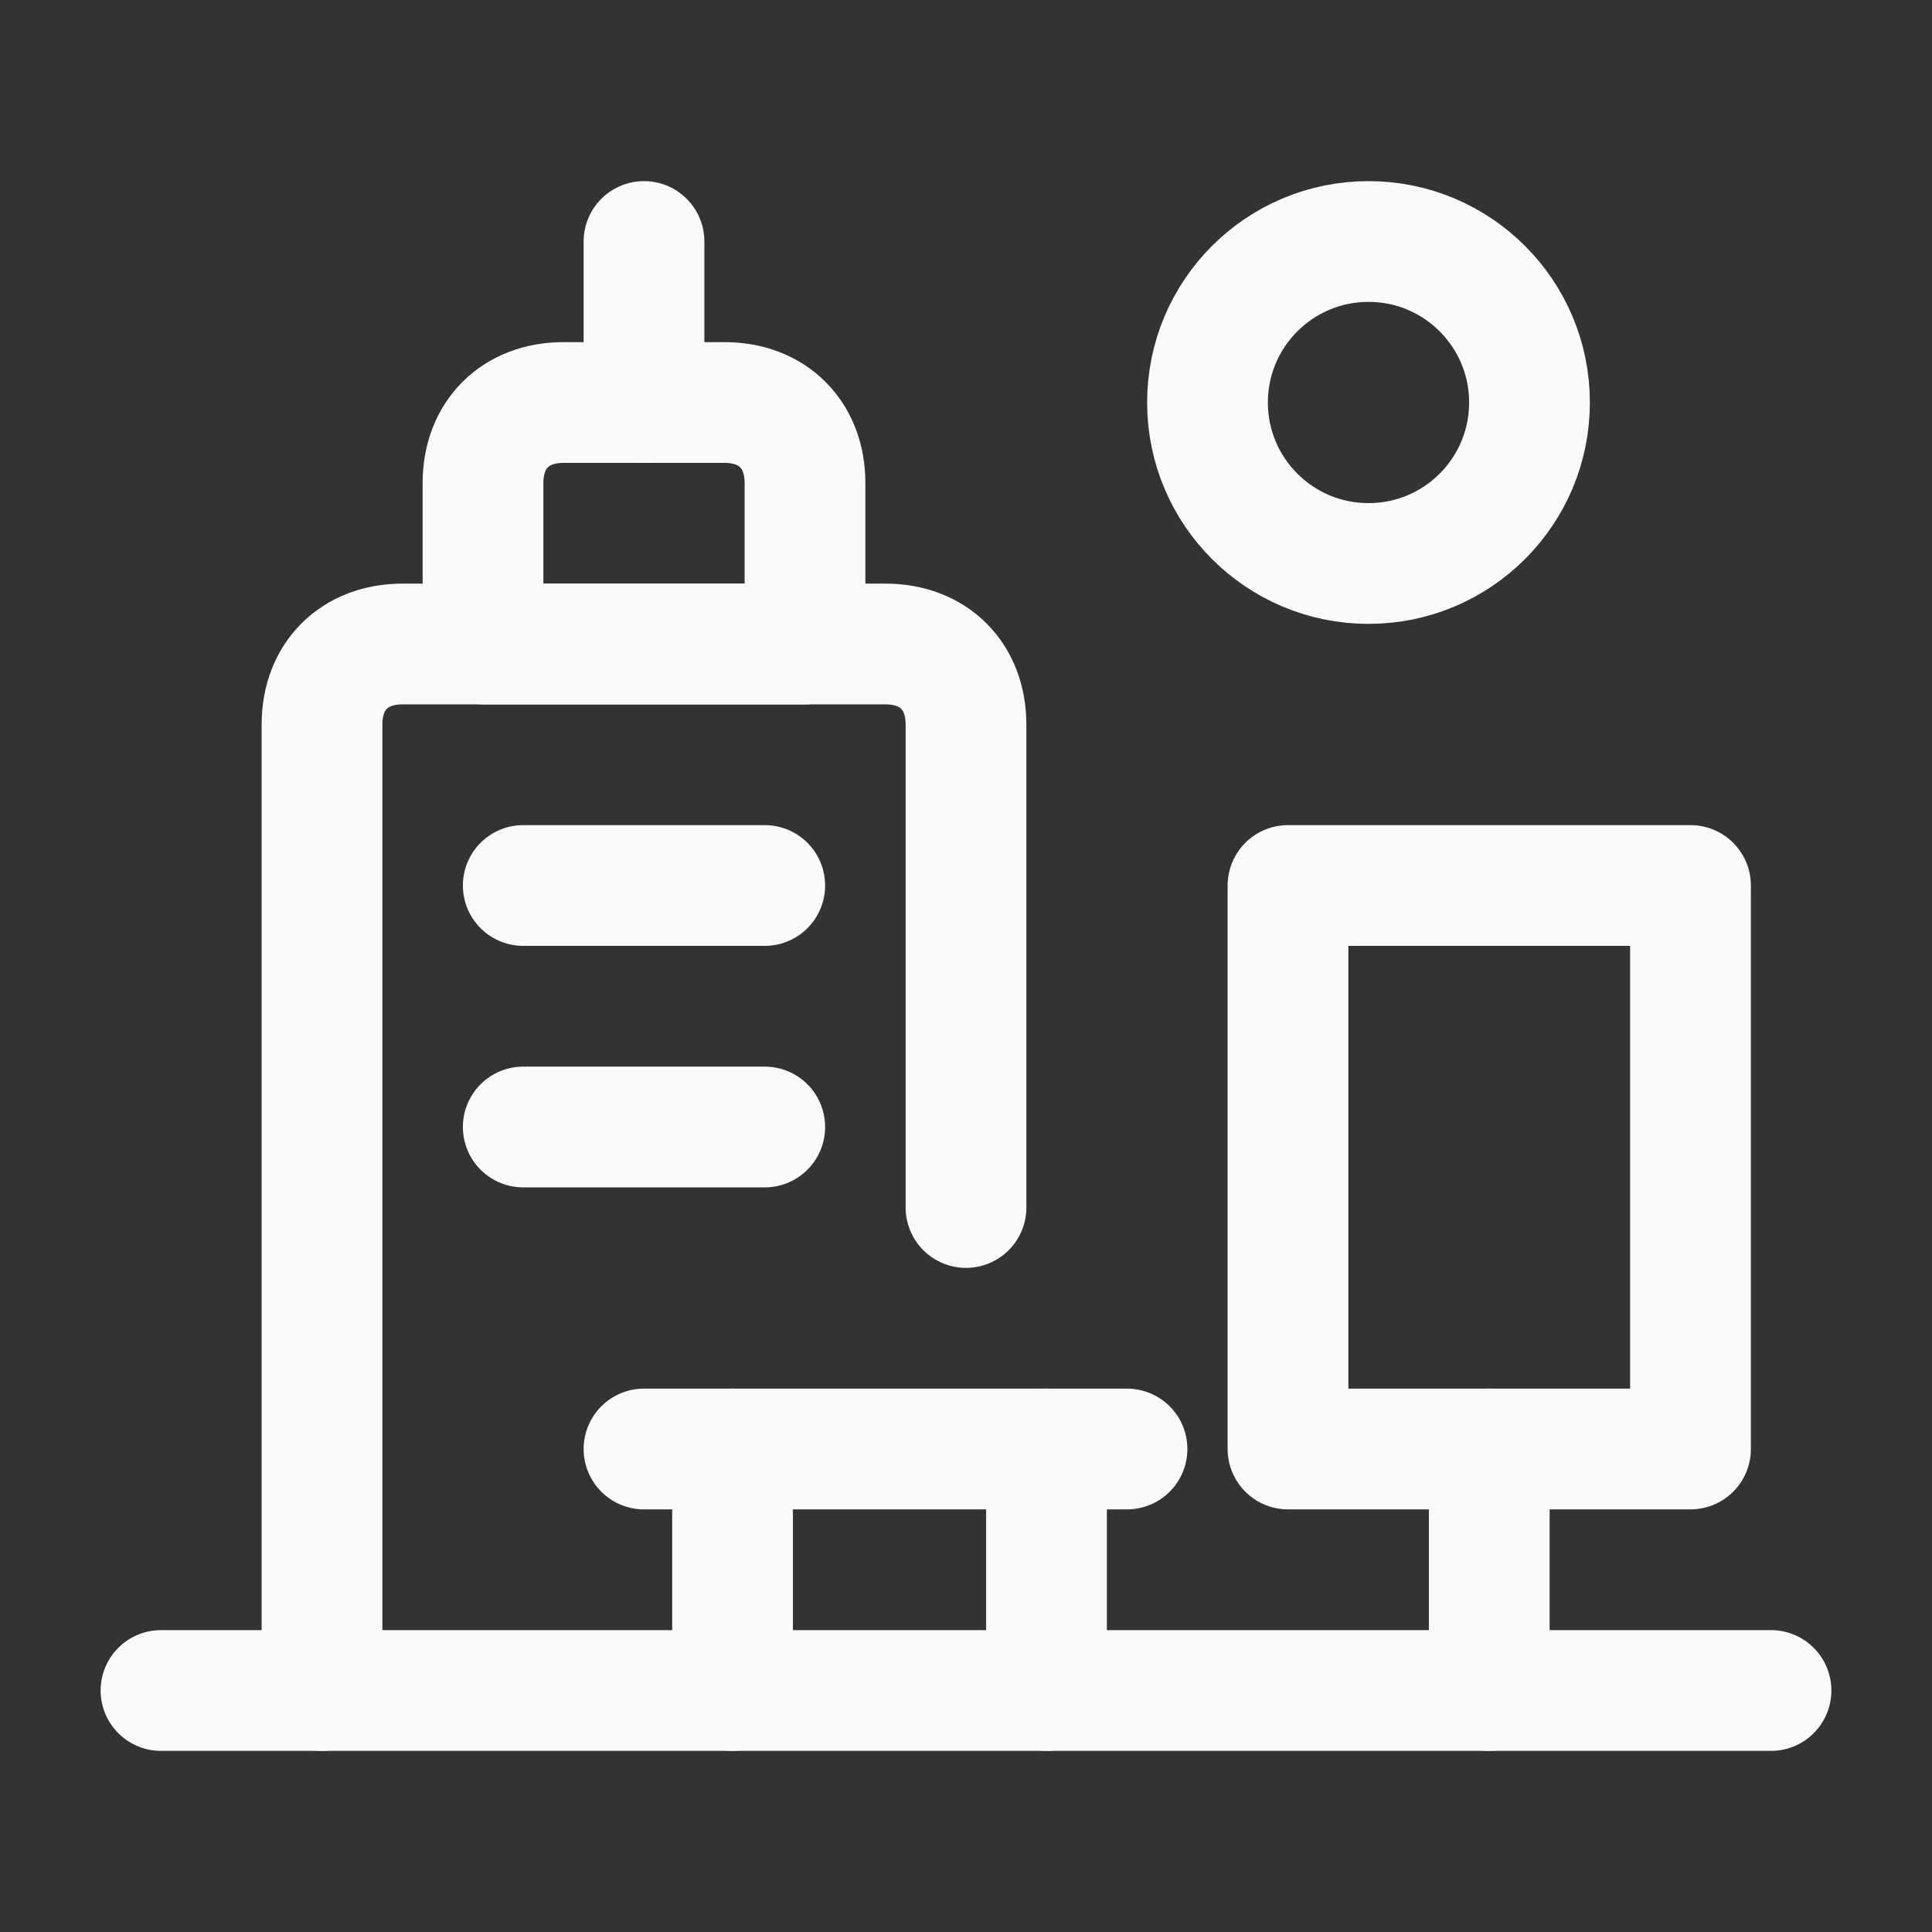<?xml version="1.0" encoding="utf-8"?>
<!-- Generator: Adobe Illustrator 27.2.0, SVG Export Plug-In . SVG Version: 6.00 Build 0)  -->
<svg version="1.1" id="Layer_1" xmlns="http://www.w3.org/2000/svg" xmlns:xlink="http://www.w3.org/1999/xlink" x="0px" y="0px"
	 viewBox="0 0 24 24" style="enable-background:new 0 0 24 24;" xml:space="preserve">
<rect x="0" y="0" width="24" height="24" fill="#333333" stroke="none"/>
<style type="text/css">
	.st0{fill:none;}
	.st1{fill:none;stroke:#FAFAFA;stroke-width:1.5;stroke-linecap:round;stroke-linejoin:round;}
</style>
<rect class="st0" width="24" height="24"/>
<path class="st1" d="M7,5h2l0,0c0.6,0,1,0.4,1,1v2H6V6l0,0C6,5.4,6.4,5,7,5z"/>
<line class="st1" x1="8" y1="3" x2="8" y2="5"/>
<path class="st1" d="M12,15V9l0,0c0-0.6-0.4-1-1-1H5l0,0C4.4,8,4,8.4,4,9l0,0v12"/>
<line class="st1" x1="18.5" y1="18" x2="18.5" y2="21"/>
<rect x="16" y="11" class="st1" width="5" height="7"/>
<line class="st1" x1="8" y1="18" x2="14" y2="18"/>
<line class="st1" x1="9.1" y1="21" x2="9.1" y2="18"/>
<line class="st1" x1="13" y1="21" x2="13" y2="18"/>
<circle class="st1" cx="17" cy="5" r="2"/>
<line class="st1" x1="6.5" y1="14" x2="9.5" y2="14"/>
<line class="st1" x1="6.5" y1="11" x2="9.5" y2="11"/>
<line class="st1" x1="22" y1="21" x2="2" y2="21"/>
</svg>
